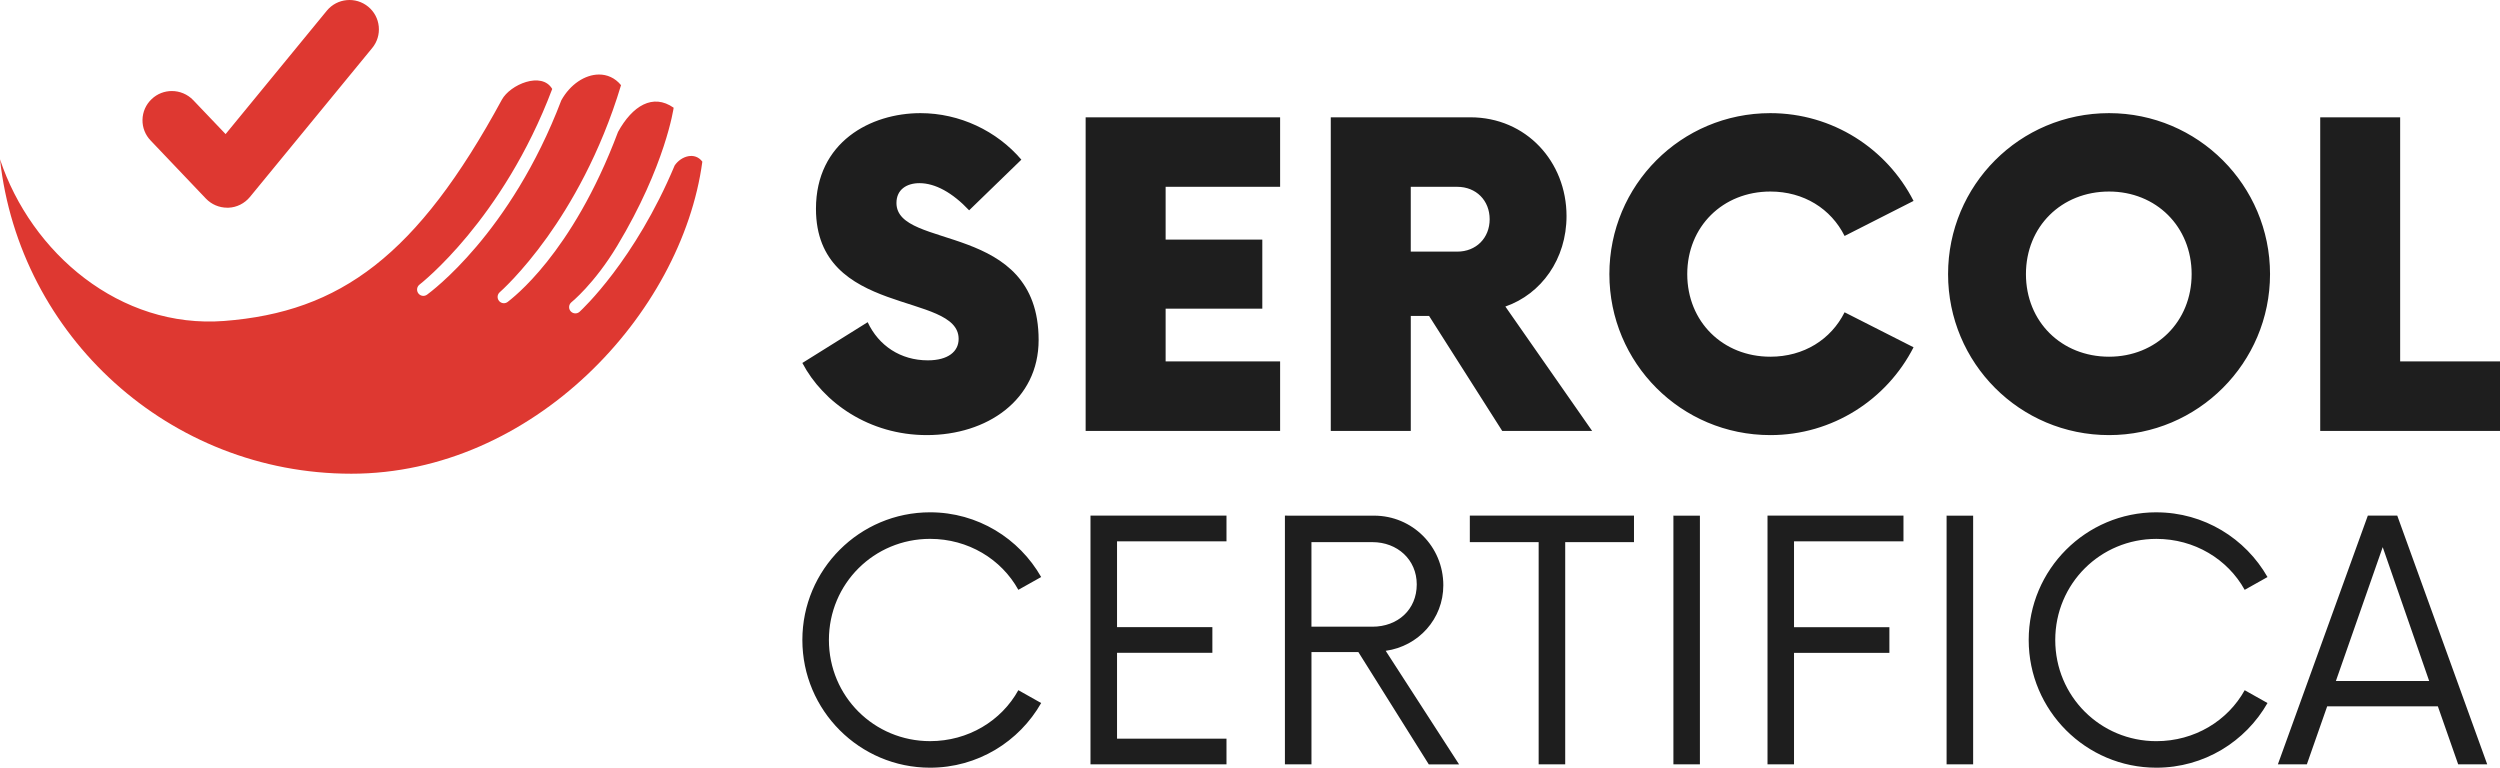 <?xml version="1.0" encoding="UTF-8" standalone="no"?>
<!-- Created with Inkscape (http://www.inkscape.org/) -->

<svg
   version="1.1"
   id="svg2"
   width="109.797"
   height="33.717"
   viewBox="0 0 109.797 33.717"
   sodipodi:docname="logo-sercolcertifica-login.svg"
   inkscape:export-filename="..\logo-sercolcertifica-login.svg"
   inkscape:export-xdpi="42.536026"
   inkscape:export-ydpi="42.536026"
   xmlns:inkscape="http://www.inkscape.org/namespaces/inkscape"
   xmlns:sodipodi="http://sodipodi.sourceforge.net/DTD/sodipodi-0.dtd"
   xmlns="http://www.w3.org/2000/svg"
   xmlns:svg="http://www.w3.org/2000/svg">
  <defs
     id="defs6" />
  <sodipodi:namedview
     id="namedview4"
     pagecolor="#ffffff"
     bordercolor="#000000"
     borderopacity="0.25"
     inkscape:showpageshadow="2"
     inkscape:pageopacity="0.0"
     inkscape:pagecheckerboard="false"
     inkscape:deskcolor="#d1d1d1"
     showgrid="false" />
  <path
     id="path70"
     style="display:inline;fill:#1e1e1e;fill-opacity:1;fill-rule:nonzero;stroke:none;stroke-width:0.224"
     d="m 40.426,4.969 c -2.181,0 -4.59,1.263 -4.59,4.201 0,4.775 6.266,3.626 6.266,5.715 0,0.551 -0.458,0.941 -1.354,0.941 -1.194,0 -2.159,-0.643 -2.641,-1.676 l -2.869,1.791 c 0.918,1.745 2.94,3.168 5.465,3.168 2.64,0 4.912,-1.538 4.912,-4.178 0,-5.234 -6.244,-3.927 -6.244,-6.016 0,-0.597 0.459,-0.871 1.01,-0.871 0.689,0 1.447,0.413 2.182,1.193 L 44.857,7.012 C 43.779,5.749 42.147,4.969 40.426,4.969 Z m 37.326,0 c -3.925,0 -7.07,3.168 -7.07,7.07 0,3.902 3.145,7.07 7.07,7.07 2.732,0 5.118,-1.562 6.289,-3.857 l -3.029,-1.537 c -0.597,1.194 -1.79,1.951 -3.26,1.951 -2.089,0 -3.65,-1.538 -3.65,-3.627 0,-2.089 1.562,-3.627 3.65,-3.627 1.469,0 2.663,0.757 3.26,1.951 L 84.041,8.824 C 82.87,6.529 80.484,4.969 77.752,4.969 Z m 14.875,0 c -3.925,0 -7.07,3.168 -7.07,7.07 0,3.902 3.145,7.07 7.07,7.07 3.902,0 7.07,-3.168 7.07,-7.07 0,-3.902 -3.168,-7.07 -7.07,-7.07 z M 47.68,5.152 V 18.926 H 56.221 V 15.873 H 51.193 V 13.555 H 55.439 V 10.523 H 51.193 V 8.205 H 56.221 V 5.152 Z m 10.766,0 V 18.926 h 3.514 v -5.051 h 0.803 l 3.213,5.051 h 3.949 l -3.811,-5.463 c 1.584,-0.551 2.686,-2.09 2.686,-3.973 0,-2.387 -1.768,-4.338 -4.225,-4.338 z m 43.455,0 V 18.926 h 7.896 V 15.873 h -4.385 V 5.152 Z M 61.959,8.205 h 2.043 c 0.826,0 1.422,0.597 1.422,1.424 0,0.826 -0.596,1.422 -1.422,1.422 H 61.959 Z m 30.668,0.207 c 2.066,0 3.627,1.538 3.627,3.627 0,2.089 -1.561,3.627 -3.627,3.627 -2.089,0 -3.65,-1.538 -3.65,-3.627 0,-2.089 1.561,-3.627 3.65,-3.627 z M 40.848,22.5 c -3.095,0 -5.609,2.512 -5.609,5.607 0,3.095 2.514,5.609 5.609,5.609 2.094,0 3.914,-1.147 4.879,-2.84 l -1.002,-0.564 c -0.746,1.347 -2.202,2.238 -3.877,2.238 -2.458,0 -4.443,-1.967 -4.443,-4.443 0,-2.476 1.985,-4.441 4.443,-4.441 1.675,0 3.131,0.891 3.877,2.238 l 1.002,-0.562 c -0.965,-1.693 -2.785,-2.842 -4.879,-2.842 z m 53.857,0 c -3.095,0 -5.607,2.512 -5.607,5.607 0,3.095 2.512,5.609 5.607,5.609 2.094,0 3.916,-1.147 4.881,-2.84 L 98.584,30.313 c -0.747,1.347 -2.204,2.238 -3.879,2.238 -2.458,0 -4.441,-1.967 -4.441,-4.443 0,-2.476 1.983,-4.441 4.441,-4.441 1.675,0 3.132,0.891 3.879,2.238 l 1.002,-0.562 c -0.965,-1.693 -2.787,-2.842 -4.881,-2.842 z m -46.812,0.146 v 10.924 h 5.973 v -1.129 h -4.807 v -3.77 h 4.187 v -1.127 h -4.187 v -3.77 h 4.807 v -1.129 z m 8.539,0 v 10.924 h 1.166 V 28.637 h 2.059 l 3.094,4.934 h 1.33 l -3.223,-4.988 c 1.439,-0.2 2.531,-1.402 2.531,-2.877 0,-1.712 -1.366,-3.059 -3.041,-3.059 z m 8.121,0 v 1.164 h 3.023 v 9.76 h 1.166 v -9.76 h 3.021 v -1.164 z m 8.941,0 v 10.924 h 1.164 V 22.647 Z m 4.133,0 v 10.924 h 1.164 v -4.898 h 4.189 v -1.127 h -4.189 v -3.77 h 4.807 v -1.129 z m 7.865,0 V 33.57 H 86.658 V 22.647 Z m 18.5,0 -3.951,10.924 h 1.273 l 0.893,-2.549 h 4.861 l 0.893,2.549 h 1.275 l -3.951,-10.924 z m -46.395,1.164 h 2.678 c 1.093,0 1.947,0.765 1.947,1.857 0,1.111 -0.837,1.857 -1.947,1.857 h -2.678 z m 47.049,0.219 2.041,5.881 h -4.098 z" />
  <path
     id="path22"
     style="display:inline;fill:#de3831;fill-opacity:1;fill-rule:nonzero;stroke:none;stroke-width:0.224"
     d="M 15.227,0.006 C 14.897,0.037 14.58,0.194 14.354,0.469 L 9.908,5.889 8.486,4.398 C 8.231,4.133 7.888,3.998 7.547,3.998 c -0.32,0 -0.639,0.118 -0.887,0.355 -0.253,0.239 -0.395,0.562 -0.402,0.906 -0.007,0.342 0.121,0.667 0.359,0.914 l 2.426,2.549 c 0.248,0.258 0.583,0.4 0.939,0.4 h 0.053 c 0.361,-0.013 0.705,-0.185 0.941,-0.471 L 16.348,2.107 C 16.566,1.843 16.668,1.507 16.635,1.164 16.601,0.821 16.437,0.513 16.172,0.295 15.897,0.069 15.556,-0.026 15.227,0.006 Z M 26.297,3.273 c -0.606,0.006 -1.254,0.428 -1.645,1.133 -2.228,5.85 -5.734,8.413 -5.893,8.533 -0.121,0.092 -0.293,0.068 -0.385,-0.053 -0.092,-0.121 -0.07,-0.294 0.051,-0.387 0.038,-0.029 3.654,-2.836 5.828,-8.592 C 23.789,3.12 22.401,3.717 22.041,4.379 18.32,11.234 14.946,13.702 9.848,14.096 5.276,14.448 1.371,11.122 0,6.996 0.852,14.763 7.436,20.805 15.43,20.805 c 7.958,0 14.512,-7.01 15.416,-13.705 -0.327,-0.438 -0.928,-0.252 -1.215,0.166 -1.747,4.165 -4.054,6.314 -4.176,6.426 -0.113,0.103 -0.286,0.094 -0.389,-0.018 -0.103,-0.112 -0.094,-0.286 0.018,-0.389 0.009,-0.009 1.007,-0.803 2.02,-2.484 2.131,-3.539 2.482,-6.07 2.482,-6.07 -0.913,-0.639 -1.81,-0.086 -2.443,1.063 -2.029,5.405 -4.689,7.331 -4.832,7.455 -0.115,0.1 -0.289,0.088 -0.389,-0.027 -0.1,-0.115 -0.088,-0.289 0.027,-0.389 0.009,-0.008 0.949,-0.829 2.09,-2.426 C 25.028,9.022 26.365,6.769 27.275,3.74 27.008,3.415 26.66,3.27 26.297,3.273 Z" />
</svg>
